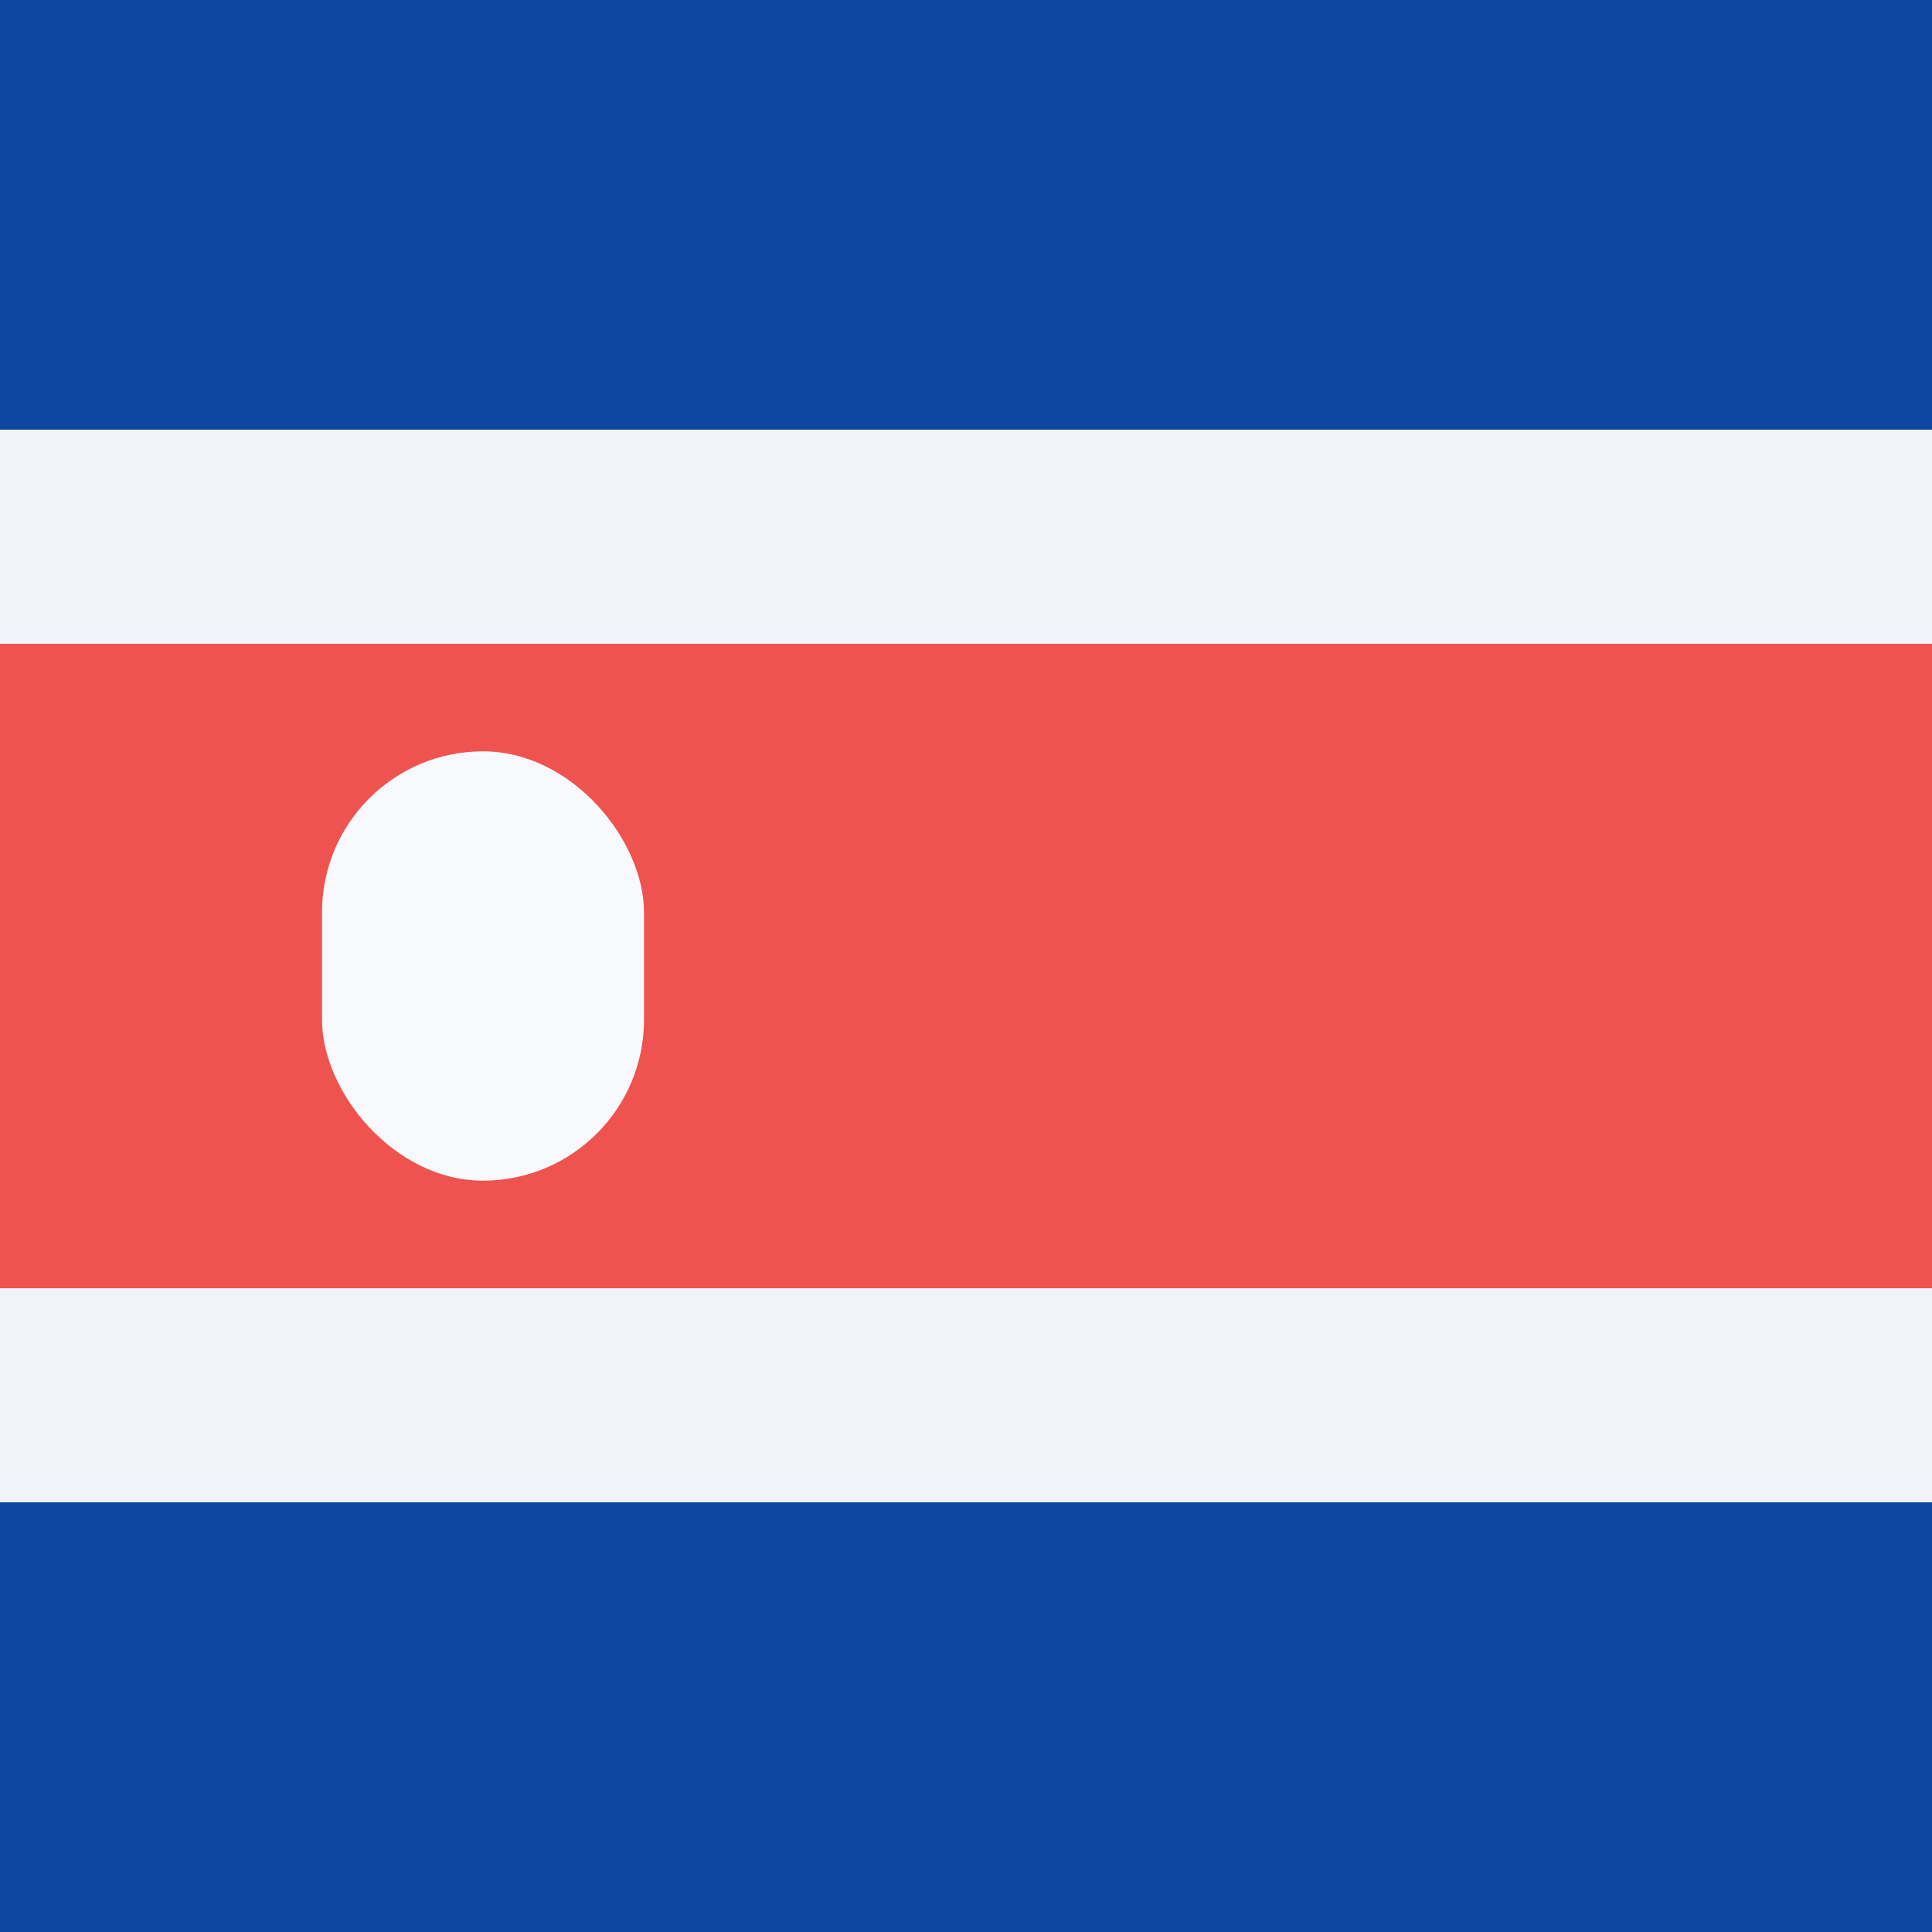 <svg width="18" height="18" viewBox="0 0 18 18" xmlns="http://www.w3.org/2000/svg"><path d="M0 0h18v18H0V0z" fill="#F0F3FA" shape-rendering="crispEdges"/><path fill="#0D47A1" d="M0 0h18v4H0z" shape-rendering="crispEdges"/><path fill="#EF5350" d="M0 6h18v6H0z" shape-rendering="crispEdges"/><path fill="#0D47A1" d="M0 14h18v4H0z" shape-rendering="crispEdges"/><rect x="3" y="7" width="3" height="4" rx="1.5" fill="#F8F9FD"/></svg>